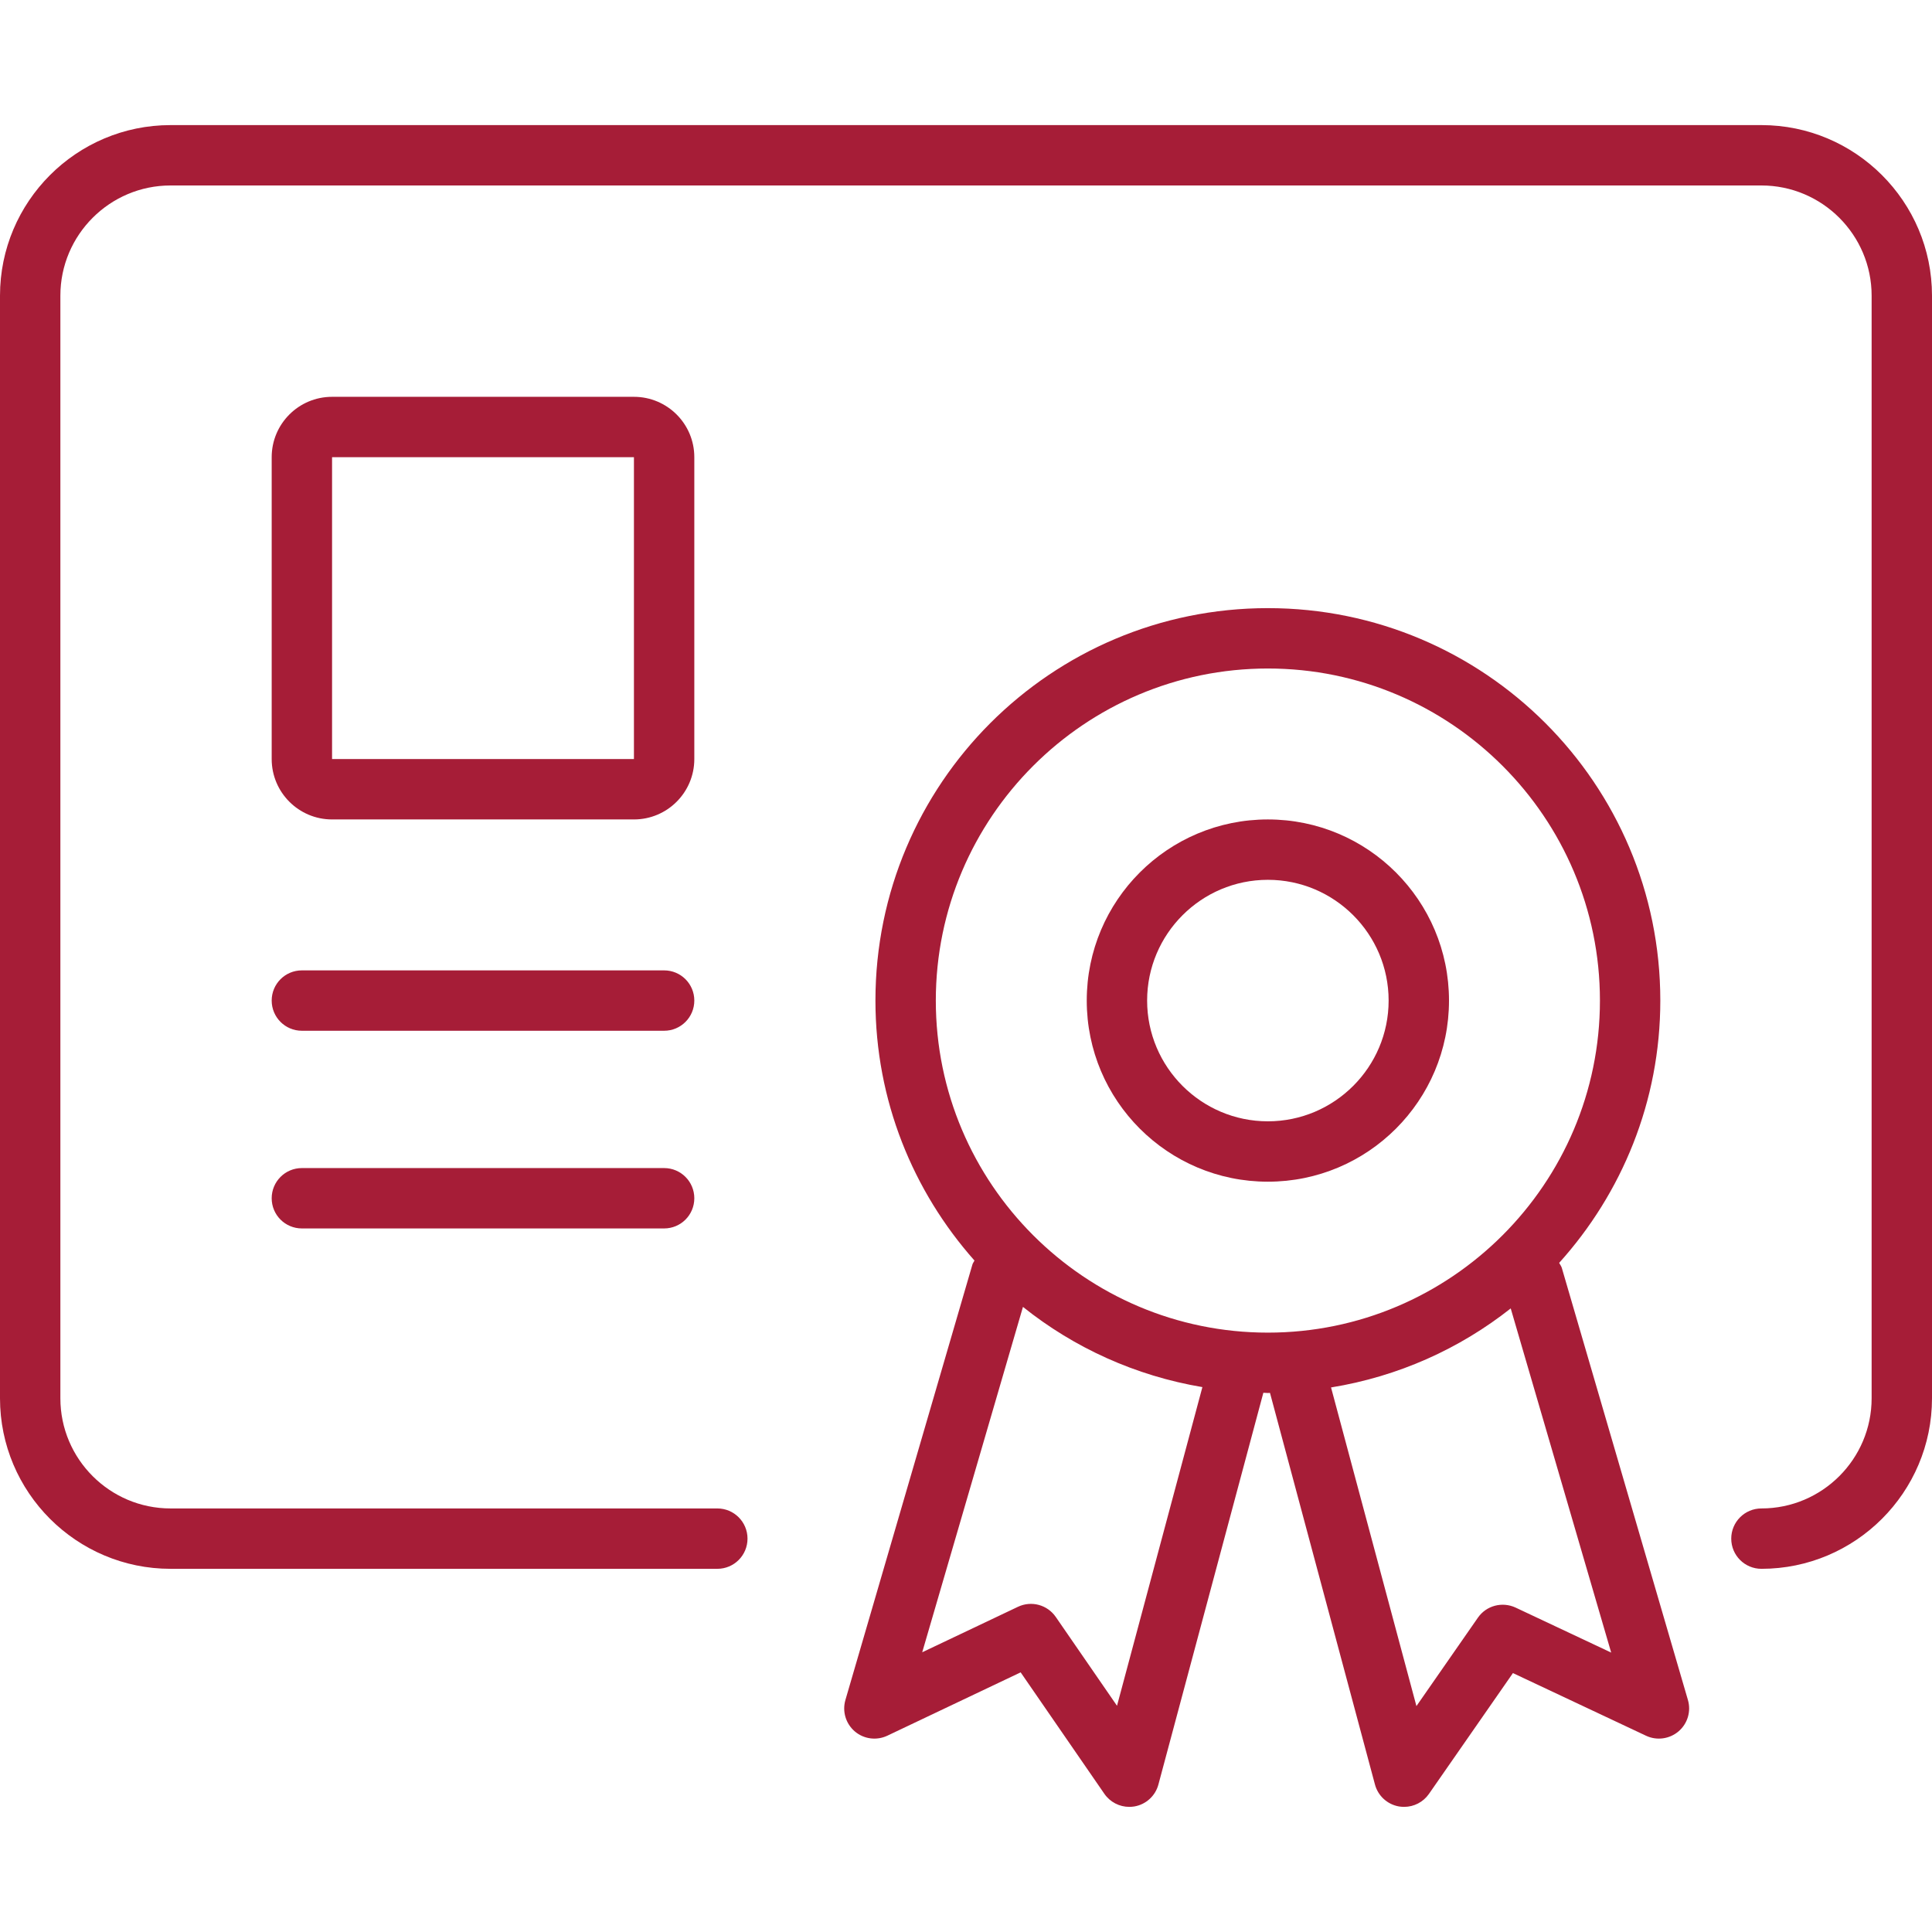 <svg width="56" height="56" viewBox="0 0 56 56" fill="none" xmlns="http://www.w3.org/2000/svg">
<path d="M51.056 3.626H4.943C2.217 3.626 0 5.844 0 8.57V40.53C0 43.256 2.217 45.473 4.943 45.473H20.792C21.276 45.473 21.667 45.082 21.667 44.598C21.667 44.115 21.276 43.723 20.792 43.723H4.943C3.182 43.723 1.75 42.291 1.75 40.53V8.57C1.75 6.809 3.182 5.376 4.943 5.376H51.056C52.817 5.376 54.25 6.809 54.25 8.57V40.53C54.25 42.291 52.817 43.723 51.056 43.723C50.572 43.723 50.181 44.115 50.181 44.598C50.181 45.082 50.572 45.473 51.056 45.473C53.782 45.473 56 43.256 56 40.53V8.57C56 5.844 53.782 3.626 51.056 3.626Z" fill="#A61D37"/>
<path d="M19.25 28.127H8.75C8.266 28.127 7.875 28.518 7.875 29.002C7.875 29.485 8.266 29.877 8.75 29.877H19.25C19.734 29.877 20.125 29.485 20.125 29.002C20.125 28.518 19.734 28.127 19.25 28.127Z" fill="#A61D37"/>
<path d="M19.25 33.857H8.75C8.266 33.857 7.875 34.249 7.875 34.732C7.875 35.216 8.266 35.607 8.75 35.607H19.25C19.734 35.607 20.125 35.216 20.125 34.732C20.125 34.249 19.734 33.857 19.25 33.857Z" fill="#A61D37"/>
<path d="M45.27 36.751C45.254 36.696 45.218 36.654 45.193 36.605C47.01 34.589 48.125 31.928 48.125 29.002C48.125 22.719 43.032 17.627 36.75 17.627C30.467 17.627 25.375 22.719 25.375 29.002C25.375 31.896 26.465 34.53 28.246 36.538C28.228 36.578 28.198 36.61 28.186 36.653L24.505 49.274C24.408 49.606 24.515 49.962 24.777 50.186C25.04 50.41 25.409 50.457 25.72 50.31L29.584 48.474L32.011 51.995C32.176 52.234 32.447 52.373 32.732 52.373C32.781 52.373 32.831 52.369 32.881 52.361C33.217 52.303 33.489 52.055 33.577 51.725L36.619 40.37C36.663 40.37 36.706 40.377 36.75 40.377C36.77 40.377 36.791 40.373 36.811 40.373L39.854 51.725C39.942 52.054 40.213 52.302 40.549 52.361C40.599 52.369 40.65 52.373 40.699 52.373C40.983 52.373 41.252 52.236 41.418 51.998L43.853 48.495L47.713 50.312C48.023 50.457 48.391 50.408 48.654 50.184C48.916 49.96 49.022 49.605 48.925 49.274L45.27 36.751ZM36.75 19.377C42.057 19.377 46.375 23.694 46.375 29.002C46.375 34.309 42.057 38.627 36.75 38.627C31.442 38.627 27.125 34.309 27.125 29.002C27.125 23.694 31.442 19.377 36.75 19.377ZM32.377 49.443L30.602 46.868C30.358 46.515 29.896 46.389 29.506 46.574L26.731 47.892L29.651 37.881C31.128 39.063 32.906 39.878 34.852 40.206L32.377 49.443ZM43.929 46.596C43.542 46.417 43.081 46.538 42.838 46.889L41.056 49.452L38.581 40.216C40.527 39.9 42.307 39.096 43.789 37.925L46.701 47.901L43.929 46.596Z" fill="#A61D37"/>
<path d="M20.125 13.252C20.125 12.285 19.341 11.502 18.375 11.502H9.625C8.659 11.502 7.875 12.285 7.875 13.252V22.002C7.875 22.968 8.659 23.752 9.625 23.752H18.375C19.341 23.752 20.125 22.968 20.125 22.002V13.252ZM18.375 22.002H9.625V13.252H18.375V22.002Z" fill="#A61D37"/>
<path d="M36.75 34.252C39.65 34.252 42 31.901 42 29.002C42 26.102 39.65 23.752 36.75 23.752C33.85 23.752 31.5 26.102 31.5 29.002C31.5 31.901 33.85 34.252 36.75 34.252ZM36.75 25.502C38.68 25.502 40.25 27.072 40.25 29.002C40.25 30.931 38.68 32.502 36.75 32.502C34.82 32.502 33.25 30.931 33.25 29.002C33.25 27.072 34.82 25.502 36.75 25.502Z" fill="#A61D37"/>
</svg>

